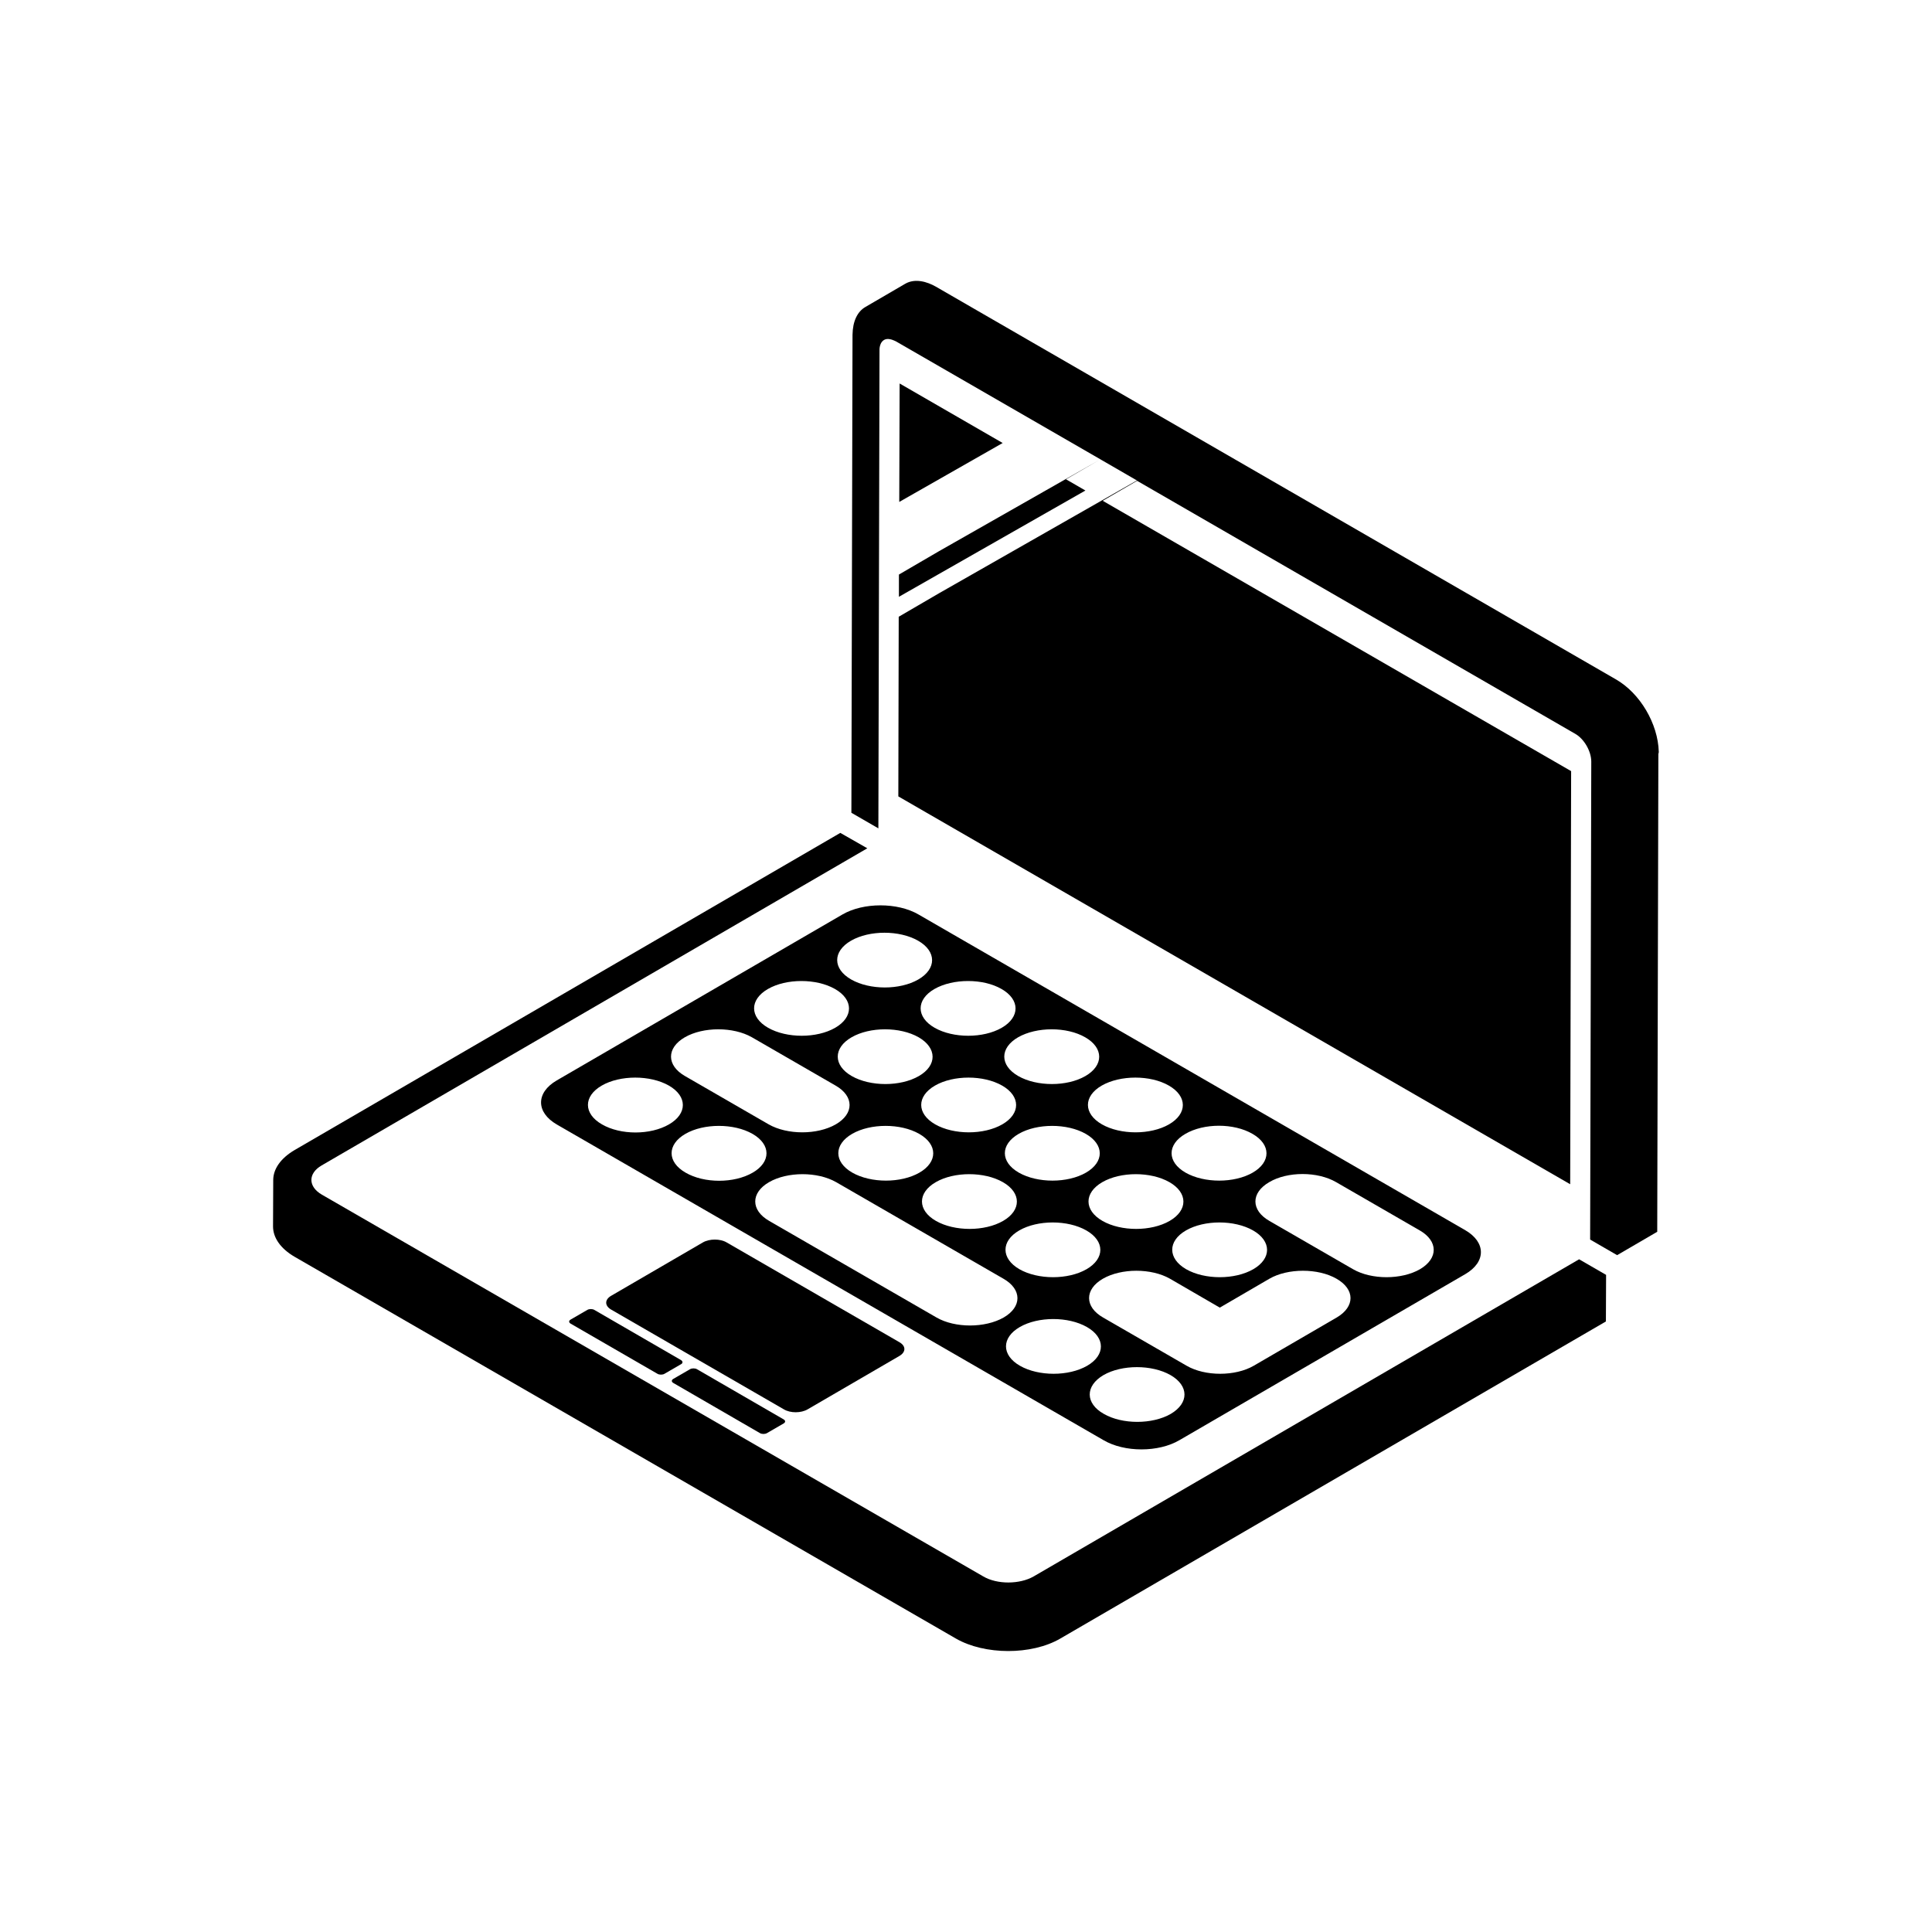 <?xml version="1.0" encoding="UTF-8"?>
<!-- Uploaded to: ICON Repo, www.iconrepo.com, Generator: ICON Repo Mixer Tools -->
<svg fill="#000000" width="800px" height="800px" version="1.1" viewBox="144 144 512 512" xmlns="http://www.w3.org/2000/svg">
 <g>
  <path d="m324.48 504.44-22.973-13.301c-0.504-0.301-1.359-0.301-1.863 0l-4.434 2.57c-0.504 0.301-0.504 0.754 0 1.059l23.023 13.301c0.504 0.301 1.359 0.301 1.863 0l4.434-2.57c0.453-0.25 0.453-0.754-0.051-1.059z"/>
  <path d="m358.03 517.49 24.336-14.156c1.715-1.008 1.762-2.621 0-3.629l-45.797-26.449c-1.715-1.008-4.535-1.008-6.297 0l-24.336 14.156c-1.715 1.008-1.715 2.621 0 3.629l45.797 26.449c1.762 1.055 4.582 1.008 6.297 0z"/>
  <path d="m345.39 523.79c0.504 0.301 1.359 0.301 1.863 0l4.434-2.57c0.504-0.301 0.504-0.754 0-1.059l-22.973-13.301c-0.504-0.301-1.359-0.301-1.863 0l-4.434 2.57c-0.504 0.301-0.504 0.754 0 1.059z"/>
  <path d="m456.58 525.65 75.723-43.984c5.543-3.223 5.543-8.465-0.051-11.688l-144.84-83.633c-5.543-3.223-14.609-3.223-20.152 0l-75.723 43.984c-5.543 3.223-5.543 8.465 0.051 11.688l144.84 83.633c5.539 3.273 14.609 3.273 20.152 0zm41.664-32.496-22.016 12.797c-4.887 2.82-12.848 2.82-17.734 0l-22.168-12.797c-4.938-2.82-4.938-7.457-0.051-10.277 4.887-2.82 12.848-2.82 17.785 0l13.199 7.656 13.148-7.656c4.887-2.82 12.898-2.82 17.785 0 4.938 2.82 4.938 7.406 0.051 10.277zm-44.285-25.594c-4.887 2.82-12.848 2.82-17.785 0-4.938-2.82-4.938-7.457-0.051-10.277 4.887-2.82 12.848-2.82 17.785 0s4.938 7.457 0.051 10.277zm4.332 2.519c4.887-2.82 12.848-2.82 17.785 0s4.938 7.457 0.051 10.277c-4.887 2.82-12.848 2.82-17.785 0-4.887-2.82-4.938-7.457-0.051-10.277zm-26.5-15.316c-4.887 2.82-12.848 2.82-17.785 0-4.938-2.82-4.938-7.457-0.051-10.277s12.848-2.82 17.785 0 4.938 7.457 0.051 10.277zm-22.168-12.797c-4.887 2.82-12.848 2.82-17.785 0-4.938-2.82-4.938-7.457-0.051-10.277 4.887-2.82 12.848-2.82 17.785 0s4.938 7.457 0.051 10.277zm-22.117-12.797c-4.887 2.82-12.848 2.82-17.785 0-4.938-2.82-4.938-7.457-0.051-10.277s12.848-2.82 17.785 0c4.887 2.82 4.938 7.457 0.051 10.277zm-17.684 15.316c4.887-2.82 12.848-2.82 17.785 0s4.938 7.457 0.051 10.277c-4.887 2.82-12.848 2.82-17.785 0-4.938-2.82-4.938-7.457-0.051-10.277zm22.168 12.797c4.887-2.82 12.848-2.82 17.785 0s4.938 7.457 0.051 10.277c-4.887 2.82-12.848 2.82-17.785 0-4.938-2.82-4.938-7.457-0.051-10.277zm22.117 12.797c4.887-2.82 12.848-2.82 17.785 0s4.938 7.457 0.051 10.277c-4.887 2.82-12.848 2.82-17.785 0-4.887-2.82-4.938-7.457-0.051-10.277zm83.984-12.797 22.168 12.797c4.887 2.82 4.938 7.406 0.051 10.277-4.887 2.82-12.848 2.82-17.734 0l-22.168-12.797c-4.938-2.82-4.938-7.457-0.051-10.277 4.836-2.871 12.797-2.871 17.734 0zm-22.168-12.797c4.938 2.82 4.938 7.457 0.051 10.277-4.887 2.82-12.848 2.82-17.785 0-4.938-2.82-4.938-7.457-0.051-10.277 4.938-2.871 12.848-2.871 17.785 0zm-22.168-12.797c4.938 2.82 4.938 7.457 0.051 10.277-4.887 2.82-12.848 2.82-17.785 0-4.938-2.82-4.938-7.457-0.051-10.277 4.938-2.82 12.898-2.82 17.785 0zm-22.168-12.797c4.938 2.82 4.938 7.457 0.051 10.277-4.887 2.82-12.848 2.82-17.785 0-4.938-2.82-4.938-7.457-0.051-10.277 4.938-2.82 12.898-2.82 17.785 0zm-22.168-12.797c4.938 2.82 4.938 7.457 0.051 10.277-4.887 2.82-12.848 2.82-17.785 0-4.938-2.82-4.938-7.457-0.051-10.277 4.941-2.82 12.898-2.82 17.785 0zm-39.898-12.797c4.887-2.82 12.848-2.82 17.785 0s4.938 7.457 0.051 10.277c-4.887 2.82-12.848 2.82-17.785 0-4.938-2.82-4.938-7.453-0.051-10.277zm-22.02 12.797c4.887-2.82 12.848-2.82 17.785 0s4.938 7.457 0.051 10.277c-4.887 2.82-12.848 2.82-17.785 0-4.938-2.82-4.938-7.457-0.051-10.277zm-22.016 12.797c4.887-2.82 12.848-2.82 17.785 0l22.168 12.797c4.938 2.82 4.938 7.457 0.051 10.277-4.887 2.82-12.848 2.82-17.785 0l-22.168-12.797c-4.938-2.82-4.938-7.457-0.051-10.277zm-21.965 23.074c-4.938-2.82-4.938-7.457-0.051-10.277s12.848-2.82 17.785 0 4.938 7.457 0.051 10.277c-4.938 2.871-12.848 2.871-17.785 0zm22.168 12.797c-4.938-2.82-4.938-7.457-0.051-10.277s12.848-2.82 17.785 0 4.938 7.457 0.051 10.277c-4.938 2.871-12.848 2.871-17.785 0zm66.504 38.391-44.336-25.594c-4.938-2.82-4.938-7.457-0.051-10.277 4.887-2.82 12.848-2.82 17.785 0l44.336 25.594c4.938 2.82 4.938 7.457 0.051 10.277-4.941 2.82-12.898 2.82-17.785 0zm22.117 12.797c-4.938-2.82-4.938-7.457-0.051-10.277 4.887-2.82 12.848-2.82 17.785 0s4.938 7.457 0.051 10.277c-4.891 2.82-12.852 2.82-17.785 0zm22.117 2.469c4.887-2.82 12.848-2.82 17.785 0 4.887 2.82 4.938 7.406 0.051 10.277-4.887 2.82-12.848 2.82-17.734 0-4.941-2.769-4.992-7.406-0.102-10.277z"/>
  <path d="m417.93 561.77c-3.68 2.117-9.672 2.168-13.352 0l-175.27-101.17c-3.68-2.117-3.727-5.644-0.051-7.758l144.59-84.035-7.156-4.082-144.59 84.035c-3.777 2.215-5.691 5.09-5.691 7.961v-0.051l-0.051 12.344c0 2.922 1.914 5.844 5.742 8.062l175.23 101.16c7.609 4.383 20.051 4.434 27.66 0l144.59-84.035 0.051-12.344-7.152-4.133z"/>
  <path d="m382.41 245.63-0.098 31.387 27.406-15.617z"/>
  <path d="m583.59 343.22c-0.203-7.406-4.938-15.516-11.387-19.195l-180.16-104.04c-2.367-1.359-5.543-2.266-8.113-0.805l-10.629 6.195c-2.066 1.211-3.324 3.727-3.375 7.356l-0.301 126.66 7.152 4.133 0.301-126.66s-0.152-2.266 1.512-2.922c1.16-0.402 2.672 0.453 2.672 0.453h0.051l54.312 31.336-42.773 24.336-10.629 6.195v5.894l49.422-28.164-5.141-2.973 9.117-5.289 9.672 5.594-52.496 29.926-10.629 6.195-0.102 47.609 178.05 102.78 0.25-109.48-124.14-71.645 9.117-5.289 116.13 67.059c2.367 1.359 4.231 4.637 4.231 7.356l-0.301 126.66 7.152 4.133 10.629-6.195 0.301-126.66c0.105-0.207 0.105-0.406 0.105-0.559z"/>
 </g>
</svg>